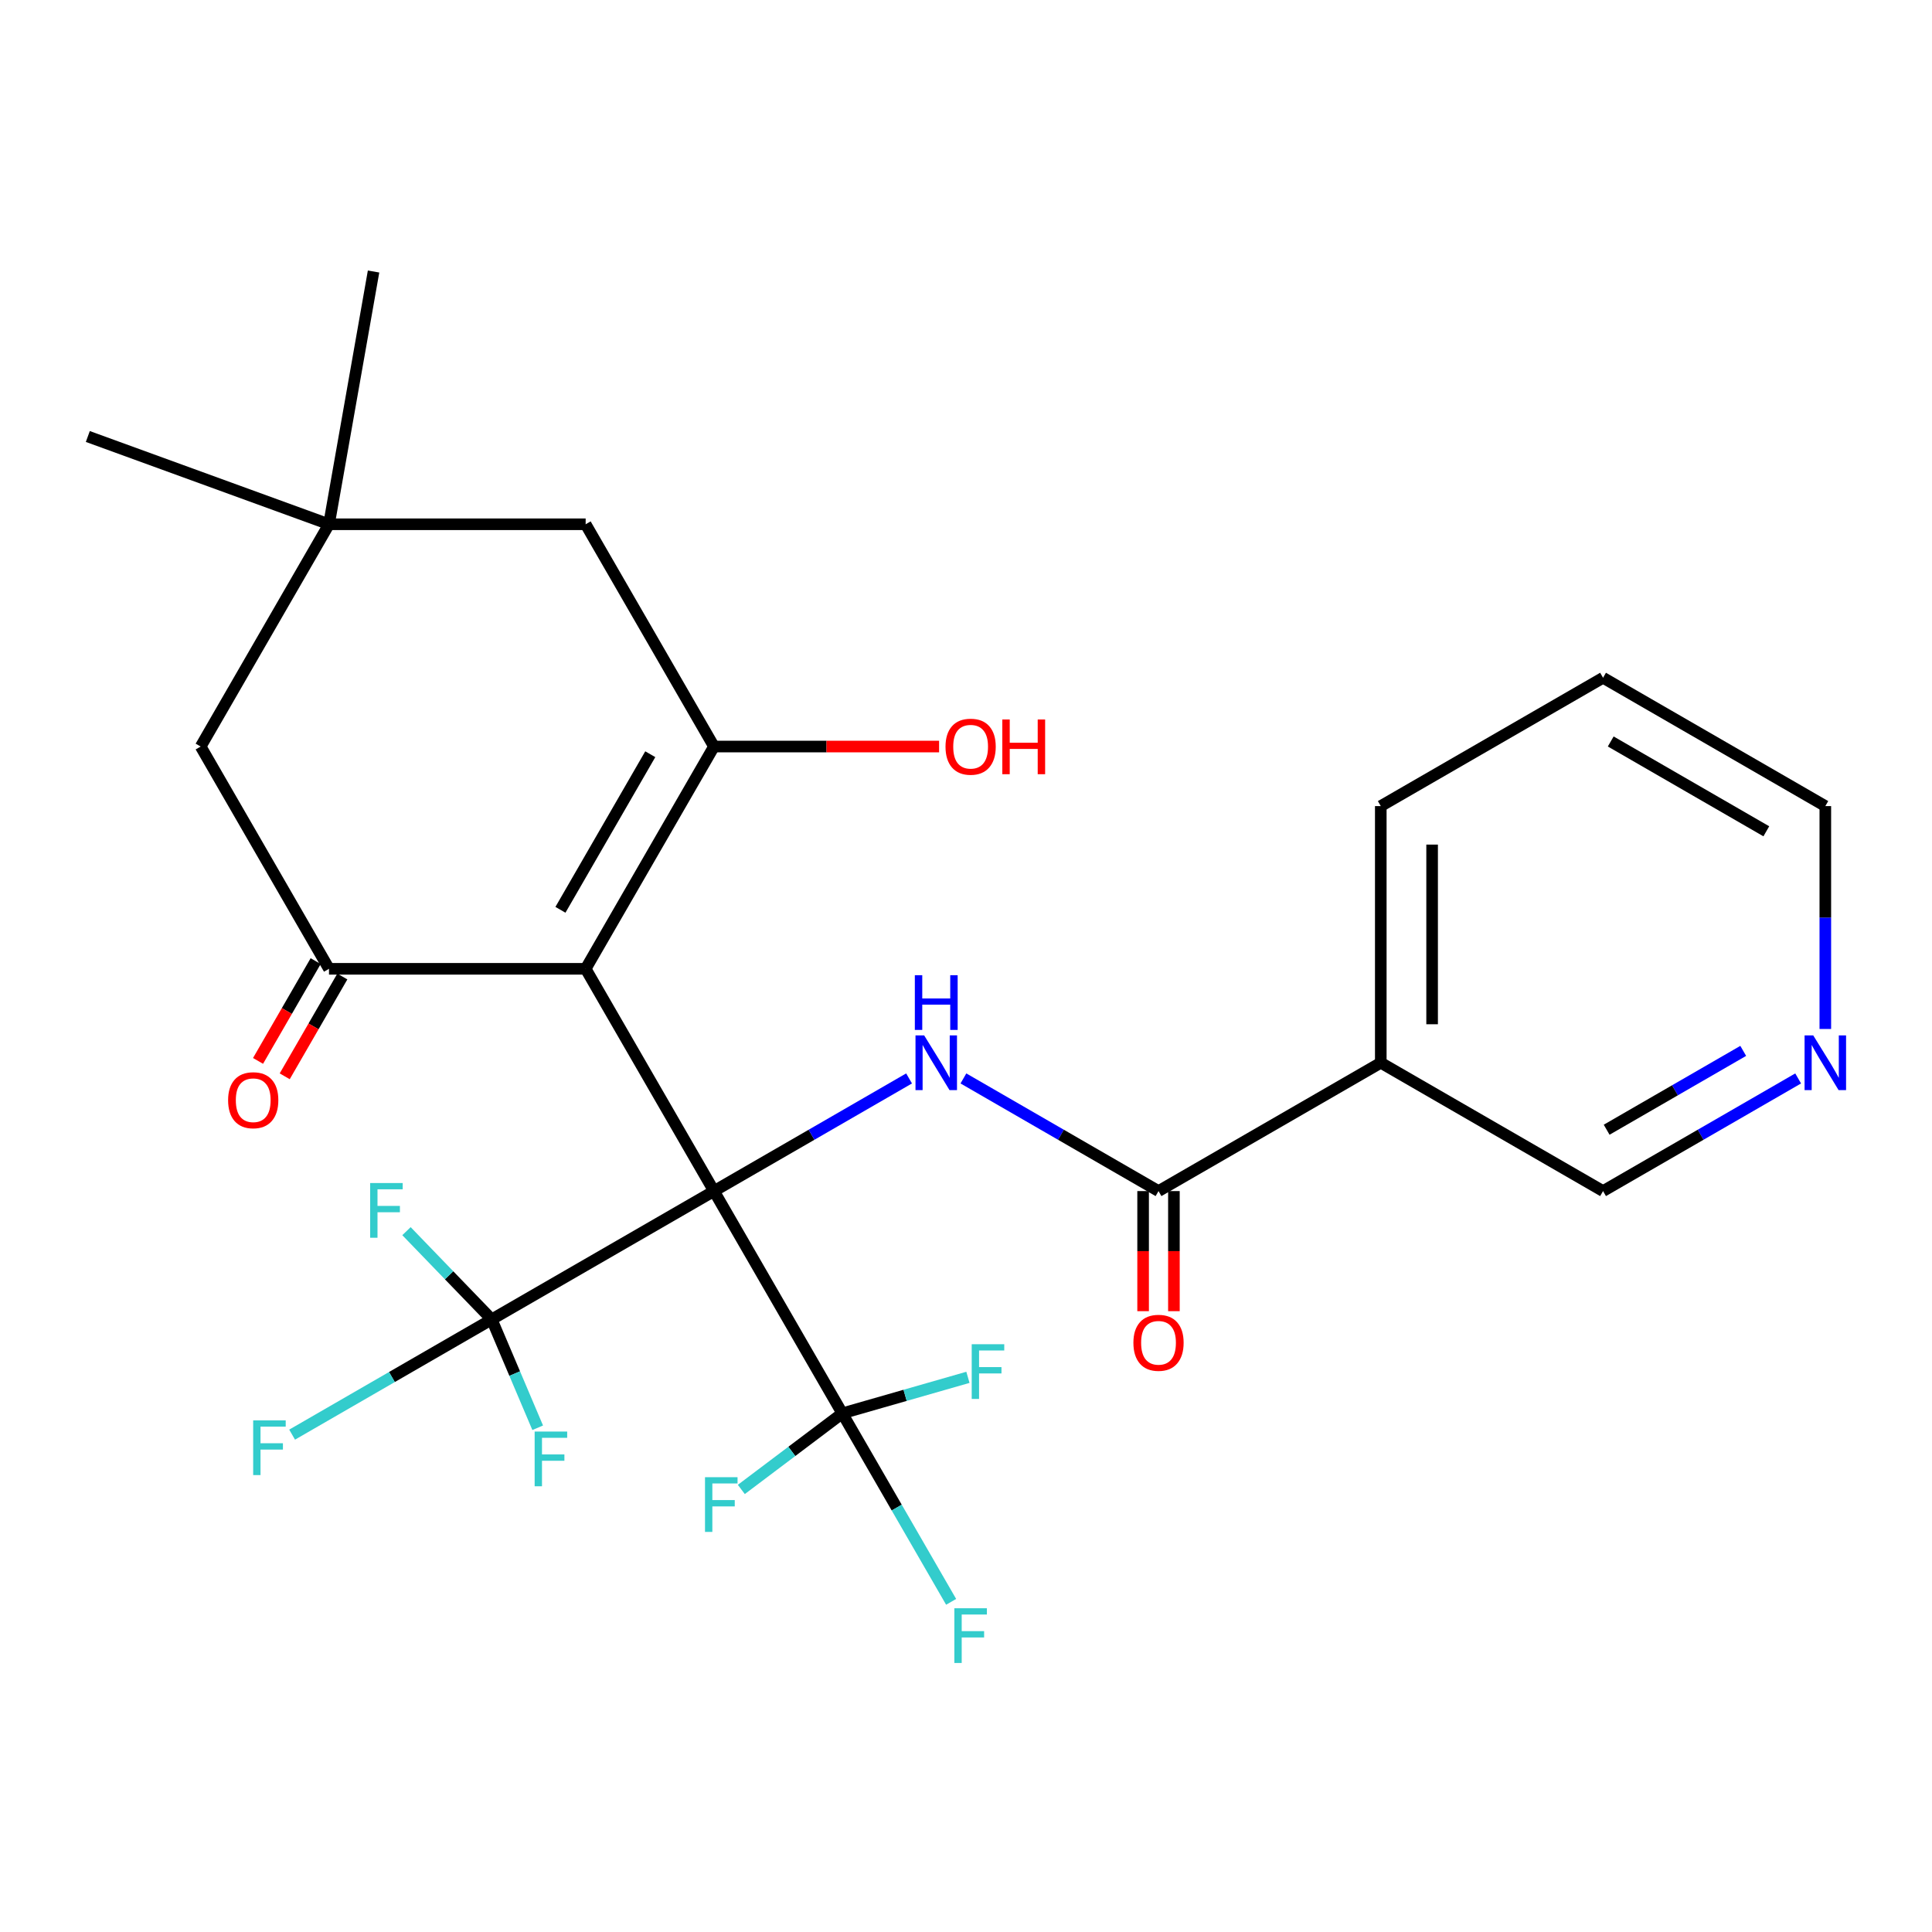 <?xml version='1.0' encoding='iso-8859-1'?>
<svg version='1.1' baseProfile='full'
              xmlns='http://www.w3.org/2000/svg'
                      xmlns:rdkit='http://www.rdkit.org/xml'
                      xmlns:xlink='http://www.w3.org/1999/xlink'
                  xml:space='preserve'
width='1000px' height='1000px' viewBox='0 0 1000 1000'>
<!-- END OF HEADER -->
<rect style='opacity:1.0;fill:#FFFFFF;stroke:none' width='1000' height='1000' x='0' y='0'> </rect>
<path class='bond-0' d='M 369.553,616.5 L 303.131,501.454' style='fill:none;fill-rule:evenodd;stroke:#000000;stroke-width:6px;stroke-linecap:butt;stroke-linejoin:miter;stroke-opacity:1' />
<path class='bond-2' d='M 369.553,616.5 L 420.045,587.348' style='fill:none;fill-rule:evenodd;stroke:#000000;stroke-width:6px;stroke-linecap:butt;stroke-linejoin:miter;stroke-opacity:1' />
<path class='bond-2' d='M 420.045,587.348 L 470.538,558.196' style='fill:none;fill-rule:evenodd;stroke:#0000FF;stroke-width:6px;stroke-linecap:butt;stroke-linejoin:miter;stroke-opacity:1' />
<path class='bond-3' d='M 369.553,616.5 L 435.974,731.546' style='fill:none;fill-rule:evenodd;stroke:#000000;stroke-width:6px;stroke-linecap:butt;stroke-linejoin:miter;stroke-opacity:1' />
<path class='bond-4' d='M 369.553,616.5 L 254.506,682.922' style='fill:none;fill-rule:evenodd;stroke:#000000;stroke-width:6px;stroke-linecap:butt;stroke-linejoin:miter;stroke-opacity:1' />
<path class='bond-1' d='M 303.131,501.454 L 369.553,386.408' style='fill:none;fill-rule:evenodd;stroke:#000000;stroke-width:6px;stroke-linecap:butt;stroke-linejoin:miter;stroke-opacity:1' />
<path class='bond-1' d='M 290.085,470.913 L 336.58,390.381' style='fill:none;fill-rule:evenodd;stroke:#000000;stroke-width:6px;stroke-linecap:butt;stroke-linejoin:miter;stroke-opacity:1' />
<path class='bond-5' d='M 303.131,501.454 L 170.287,501.454' style='fill:none;fill-rule:evenodd;stroke:#000000;stroke-width:6px;stroke-linecap:butt;stroke-linejoin:miter;stroke-opacity:1' />
<path class='bond-8' d='M 369.553,386.408 L 303.131,271.362' style='fill:none;fill-rule:evenodd;stroke:#000000;stroke-width:6px;stroke-linecap:butt;stroke-linejoin:miter;stroke-opacity:1' />
<path class='bond-20' d='M 369.553,386.408 L 427.814,386.408' style='fill:none;fill-rule:evenodd;stroke:#000000;stroke-width:6px;stroke-linecap:butt;stroke-linejoin:miter;stroke-opacity:1' />
<path class='bond-20' d='M 427.814,386.408 L 486.075,386.408' style='fill:none;fill-rule:evenodd;stroke:#FF0000;stroke-width:6px;stroke-linecap:butt;stroke-linejoin:miter;stroke-opacity:1' />
<path class='bond-6' d='M 498.66,558.196 L 549.152,587.348' style='fill:none;fill-rule:evenodd;stroke:#0000FF;stroke-width:6px;stroke-linecap:butt;stroke-linejoin:miter;stroke-opacity:1' />
<path class='bond-6' d='M 549.152,587.348 L 599.645,616.5' style='fill:none;fill-rule:evenodd;stroke:#000000;stroke-width:6px;stroke-linecap:butt;stroke-linejoin:miter;stroke-opacity:1' />
<path class='bond-14' d='M 435.974,731.546 L 464.139,780.329' style='fill:none;fill-rule:evenodd;stroke:#000000;stroke-width:6px;stroke-linecap:butt;stroke-linejoin:miter;stroke-opacity:1' />
<path class='bond-14' d='M 464.139,780.329 L 492.304,829.111' style='fill:none;fill-rule:evenodd;stroke:#33CCCC;stroke-width:6px;stroke-linecap:butt;stroke-linejoin:miter;stroke-opacity:1' />
<path class='bond-16' d='M 435.974,731.546 L 468.487,722.225' style='fill:none;fill-rule:evenodd;stroke:#000000;stroke-width:6px;stroke-linecap:butt;stroke-linejoin:miter;stroke-opacity:1' />
<path class='bond-16' d='M 468.487,722.225 L 500.999,712.905' style='fill:none;fill-rule:evenodd;stroke:#33CCCC;stroke-width:6px;stroke-linecap:butt;stroke-linejoin:miter;stroke-opacity:1' />
<path class='bond-17' d='M 435.974,731.546 L 409.842,751.24' style='fill:none;fill-rule:evenodd;stroke:#000000;stroke-width:6px;stroke-linecap:butt;stroke-linejoin:miter;stroke-opacity:1' />
<path class='bond-17' d='M 409.842,751.24 L 383.709,770.933' style='fill:none;fill-rule:evenodd;stroke:#33CCCC;stroke-width:6px;stroke-linecap:butt;stroke-linejoin:miter;stroke-opacity:1' />
<path class='bond-15' d='M 254.506,682.922 L 202.854,712.744' style='fill:none;fill-rule:evenodd;stroke:#000000;stroke-width:6px;stroke-linecap:butt;stroke-linejoin:miter;stroke-opacity:1' />
<path class='bond-15' d='M 202.854,712.744 L 151.201,742.565' style='fill:none;fill-rule:evenodd;stroke:#33CCCC;stroke-width:6px;stroke-linecap:butt;stroke-linejoin:miter;stroke-opacity:1' />
<path class='bond-18' d='M 254.506,682.922 L 266.409,710.966' style='fill:none;fill-rule:evenodd;stroke:#000000;stroke-width:6px;stroke-linecap:butt;stroke-linejoin:miter;stroke-opacity:1' />
<path class='bond-18' d='M 266.409,710.966 L 278.312,739.009' style='fill:none;fill-rule:evenodd;stroke:#33CCCC;stroke-width:6px;stroke-linecap:butt;stroke-linejoin:miter;stroke-opacity:1' />
<path class='bond-19' d='M 254.506,682.922 L 232.45,660.084' style='fill:none;fill-rule:evenodd;stroke:#000000;stroke-width:6px;stroke-linecap:butt;stroke-linejoin:miter;stroke-opacity:1' />
<path class='bond-19' d='M 232.45,660.084 L 210.393,637.247' style='fill:none;fill-rule:evenodd;stroke:#33CCCC;stroke-width:6px;stroke-linecap:butt;stroke-linejoin:miter;stroke-opacity:1' />
<path class='bond-10' d='M 170.287,501.454 L 103.865,386.408' style='fill:none;fill-rule:evenodd;stroke:#000000;stroke-width:6px;stroke-linecap:butt;stroke-linejoin:miter;stroke-opacity:1' />
<path class='bond-11' d='M 163.384,497.469 L 148.473,523.295' style='fill:none;fill-rule:evenodd;stroke:#000000;stroke-width:6px;stroke-linecap:butt;stroke-linejoin:miter;stroke-opacity:1' />
<path class='bond-11' d='M 148.473,523.295 L 133.563,549.121' style='fill:none;fill-rule:evenodd;stroke:#FF0000;stroke-width:6px;stroke-linecap:butt;stroke-linejoin:miter;stroke-opacity:1' />
<path class='bond-11' d='M 177.19,505.439 L 162.279,531.266' style='fill:none;fill-rule:evenodd;stroke:#000000;stroke-width:6px;stroke-linecap:butt;stroke-linejoin:miter;stroke-opacity:1' />
<path class='bond-11' d='M 162.279,531.266 L 147.368,557.092' style='fill:none;fill-rule:evenodd;stroke:#FF0000;stroke-width:6px;stroke-linecap:butt;stroke-linejoin:miter;stroke-opacity:1' />
<path class='bond-7' d='M 599.645,616.5 L 714.691,550.078' style='fill:none;fill-rule:evenodd;stroke:#000000;stroke-width:6px;stroke-linecap:butt;stroke-linejoin:miter;stroke-opacity:1' />
<path class='bond-12' d='M 591.674,616.5 L 591.674,647.581' style='fill:none;fill-rule:evenodd;stroke:#000000;stroke-width:6px;stroke-linecap:butt;stroke-linejoin:miter;stroke-opacity:1' />
<path class='bond-12' d='M 591.674,647.581 L 591.674,678.662' style='fill:none;fill-rule:evenodd;stroke:#FF0000;stroke-width:6px;stroke-linecap:butt;stroke-linejoin:miter;stroke-opacity:1' />
<path class='bond-12' d='M 607.615,616.5 L 607.615,647.581' style='fill:none;fill-rule:evenodd;stroke:#000000;stroke-width:6px;stroke-linecap:butt;stroke-linejoin:miter;stroke-opacity:1' />
<path class='bond-12' d='M 607.615,647.581 L 607.615,678.662' style='fill:none;fill-rule:evenodd;stroke:#FF0000;stroke-width:6px;stroke-linecap:butt;stroke-linejoin:miter;stroke-opacity:1' />
<path class='bond-21' d='M 714.691,550.078 L 829.737,616.5' style='fill:none;fill-rule:evenodd;stroke:#000000;stroke-width:6px;stroke-linecap:butt;stroke-linejoin:miter;stroke-opacity:1' />
<path class='bond-22' d='M 714.691,550.078 L 714.691,417.235' style='fill:none;fill-rule:evenodd;stroke:#000000;stroke-width:6px;stroke-linecap:butt;stroke-linejoin:miter;stroke-opacity:1' />
<path class='bond-22' d='M 741.26,530.152 L 741.26,437.161' style='fill:none;fill-rule:evenodd;stroke:#000000;stroke-width:6px;stroke-linecap:butt;stroke-linejoin:miter;stroke-opacity:1' />
<path class='bond-9' d='M 303.131,271.362 L 170.287,271.362' style='fill:none;fill-rule:evenodd;stroke:#000000;stroke-width:6px;stroke-linecap:butt;stroke-linejoin:miter;stroke-opacity:1' />
<path class='bond-23' d='M 170.287,271.362 L 45.455,225.927' style='fill:none;fill-rule:evenodd;stroke:#000000;stroke-width:6px;stroke-linecap:butt;stroke-linejoin:miter;stroke-opacity:1' />
<path class='bond-24' d='M 170.287,271.362 L 193.355,140.536' style='fill:none;fill-rule:evenodd;stroke:#000000;stroke-width:6px;stroke-linecap:butt;stroke-linejoin:miter;stroke-opacity:1' />
<path class='bond-27' d='M 170.287,271.362 L 103.865,386.408' style='fill:none;fill-rule:evenodd;stroke:#000000;stroke-width:6px;stroke-linecap:butt;stroke-linejoin:miter;stroke-opacity:1' />
<path class='bond-13' d='M 930.722,558.196 L 880.229,587.348' style='fill:none;fill-rule:evenodd;stroke:#0000FF;stroke-width:6px;stroke-linecap:butt;stroke-linejoin:miter;stroke-opacity:1' />
<path class='bond-13' d='M 880.229,587.348 L 829.737,616.5' style='fill:none;fill-rule:evenodd;stroke:#000000;stroke-width:6px;stroke-linecap:butt;stroke-linejoin:miter;stroke-opacity:1' />
<path class='bond-13' d='M 902.29,543.933 L 866.945,564.339' style='fill:none;fill-rule:evenodd;stroke:#0000FF;stroke-width:6px;stroke-linecap:butt;stroke-linejoin:miter;stroke-opacity:1' />
<path class='bond-13' d='M 866.945,564.339 L 831.6,584.745' style='fill:none;fill-rule:evenodd;stroke:#000000;stroke-width:6px;stroke-linecap:butt;stroke-linejoin:miter;stroke-opacity:1' />
<path class='bond-25' d='M 944.783,532.597 L 944.783,474.916' style='fill:none;fill-rule:evenodd;stroke:#0000FF;stroke-width:6px;stroke-linecap:butt;stroke-linejoin:miter;stroke-opacity:1' />
<path class='bond-25' d='M 944.783,474.916 L 944.783,417.235' style='fill:none;fill-rule:evenodd;stroke:#000000;stroke-width:6px;stroke-linecap:butt;stroke-linejoin:miter;stroke-opacity:1' />
<path class='bond-26' d='M 714.691,417.235 L 829.737,350.813' style='fill:none;fill-rule:evenodd;stroke:#000000;stroke-width:6px;stroke-linecap:butt;stroke-linejoin:miter;stroke-opacity:1' />
<path class='bond-28' d='M 944.783,417.235 L 829.737,350.813' style='fill:none;fill-rule:evenodd;stroke:#000000;stroke-width:6px;stroke-linecap:butt;stroke-linejoin:miter;stroke-opacity:1' />
<path class='bond-28' d='M 914.242,430.28 L 833.709,383.785' style='fill:none;fill-rule:evenodd;stroke:#000000;stroke-width:6px;stroke-linecap:butt;stroke-linejoin:miter;stroke-opacity:1' />
<path  class='atom-3' d='M 478.339 535.918
L 487.619 550.918
Q 488.539 552.398, 490.019 555.078
Q 491.499 557.758, 491.579 557.918
L 491.579 535.918
L 495.339 535.918
L 495.339 564.238
L 491.459 564.238
L 481.499 547.838
Q 480.339 545.918, 479.099 543.718
Q 477.899 541.518, 477.539 540.838
L 477.539 564.238
L 473.859 564.238
L 473.859 535.918
L 478.339 535.918
' fill='#0000FF'/>
<path  class='atom-3' d='M 473.519 504.766
L 477.359 504.766
L 477.359 516.806
L 491.839 516.806
L 491.839 504.766
L 495.679 504.766
L 495.679 533.086
L 491.839 533.086
L 491.839 520.006
L 477.359 520.006
L 477.359 533.086
L 473.519 533.086
L 473.519 504.766
' fill='#0000FF'/>
<path  class='atom-12' d='M 118.065 569.468
Q 118.065 562.668, 121.425 558.868
Q 124.785 555.068, 131.065 555.068
Q 137.345 555.068, 140.705 558.868
Q 144.065 562.668, 144.065 569.468
Q 144.065 576.348, 140.665 580.268
Q 137.265 584.148, 131.065 584.148
Q 124.825 584.148, 121.425 580.268
Q 118.065 576.388, 118.065 569.468
M 131.065 580.948
Q 135.385 580.948, 137.705 578.068
Q 140.065 575.148, 140.065 569.468
Q 140.065 563.908, 137.705 561.108
Q 135.385 558.268, 131.065 558.268
Q 126.745 558.268, 124.385 561.068
Q 122.065 563.868, 122.065 569.468
Q 122.065 575.188, 124.385 578.068
Q 126.745 580.948, 131.065 580.948
' fill='#FF0000'/>
<path  class='atom-13' d='M 586.645 695.023
Q 586.645 688.223, 590.005 684.423
Q 593.365 680.623, 599.645 680.623
Q 605.925 680.623, 609.285 684.423
Q 612.645 688.223, 612.645 695.023
Q 612.645 701.903, 609.245 705.823
Q 605.845 709.703, 599.645 709.703
Q 593.405 709.703, 590.005 705.823
Q 586.645 701.943, 586.645 695.023
M 599.645 706.503
Q 603.965 706.503, 606.285 703.623
Q 608.645 700.703, 608.645 695.023
Q 608.645 689.463, 606.285 686.663
Q 603.965 683.823, 599.645 683.823
Q 595.325 683.823, 592.965 686.623
Q 590.645 689.423, 590.645 695.023
Q 590.645 700.743, 592.965 703.623
Q 595.325 706.503, 599.645 706.503
' fill='#FF0000'/>
<path  class='atom-14' d='M 938.523 535.918
L 947.803 550.918
Q 948.723 552.398, 950.203 555.078
Q 951.683 557.758, 951.763 557.918
L 951.763 535.918
L 955.523 535.918
L 955.523 564.238
L 951.643 564.238
L 941.683 547.838
Q 940.523 545.918, 939.283 543.718
Q 938.083 541.518, 937.723 540.838
L 937.723 564.238
L 934.043 564.238
L 934.043 535.918
L 938.523 535.918
' fill='#0000FF'/>
<path  class='atom-15' d='M 493.976 832.432
L 510.816 832.432
L 510.816 835.672
L 497.776 835.672
L 497.776 844.272
L 509.376 844.272
L 509.376 847.552
L 497.776 847.552
L 497.776 860.752
L 493.976 860.752
L 493.976 832.432
' fill='#33CCCC'/>
<path  class='atom-16' d='M 131.04 735.184
L 147.88 735.184
L 147.88 738.424
L 134.84 738.424
L 134.84 747.024
L 146.44 747.024
L 146.44 750.304
L 134.84 750.304
L 134.84 763.504
L 131.04 763.504
L 131.04 735.184
' fill='#33CCCC'/>
<path  class='atom-17' d='M 502.96 695.769
L 519.8 695.769
L 519.8 699.009
L 506.76 699.009
L 506.76 707.609
L 518.36 707.609
L 518.36 710.889
L 506.76 710.889
L 506.76 724.089
L 502.96 724.089
L 502.96 695.769
' fill='#33CCCC'/>
<path  class='atom-18' d='M 364.908 764.596
L 381.748 764.596
L 381.748 767.836
L 368.708 767.836
L 368.708 776.436
L 380.308 776.436
L 380.308 779.716
L 368.708 779.716
L 368.708 792.916
L 364.908 792.916
L 364.908 764.596
' fill='#33CCCC'/>
<path  class='atom-19' d='M 276.735 740.97
L 293.575 740.97
L 293.575 744.21
L 280.535 744.21
L 280.535 752.81
L 292.135 752.81
L 292.135 756.09
L 280.535 756.09
L 280.535 769.29
L 276.735 769.29
L 276.735 740.97
' fill='#33CCCC'/>
<path  class='atom-20' d='M 191.592 612.338
L 208.432 612.338
L 208.432 615.578
L 195.392 615.578
L 195.392 624.178
L 206.992 624.178
L 206.992 627.458
L 195.392 627.458
L 195.392 640.658
L 191.592 640.658
L 191.592 612.338
' fill='#33CCCC'/>
<path  class='atom-21' d='M 489.396 386.488
Q 489.396 379.688, 492.756 375.888
Q 496.116 372.088, 502.396 372.088
Q 508.676 372.088, 512.036 375.888
Q 515.396 379.688, 515.396 386.488
Q 515.396 393.368, 511.996 397.288
Q 508.596 401.168, 502.396 401.168
Q 496.156 401.168, 492.756 397.288
Q 489.396 393.408, 489.396 386.488
M 502.396 397.968
Q 506.716 397.968, 509.036 395.088
Q 511.396 392.168, 511.396 386.488
Q 511.396 380.928, 509.036 378.128
Q 506.716 375.288, 502.396 375.288
Q 498.076 375.288, 495.716 378.088
Q 493.396 380.888, 493.396 386.488
Q 493.396 392.208, 495.716 395.088
Q 498.076 397.968, 502.396 397.968
' fill='#FF0000'/>
<path  class='atom-21' d='M 518.796 372.408
L 522.636 372.408
L 522.636 384.448
L 537.116 384.448
L 537.116 372.408
L 540.956 372.408
L 540.956 400.728
L 537.116 400.728
L 537.116 387.648
L 522.636 387.648
L 522.636 400.728
L 518.796 400.728
L 518.796 372.408
' fill='#FF0000'/>
</svg>
